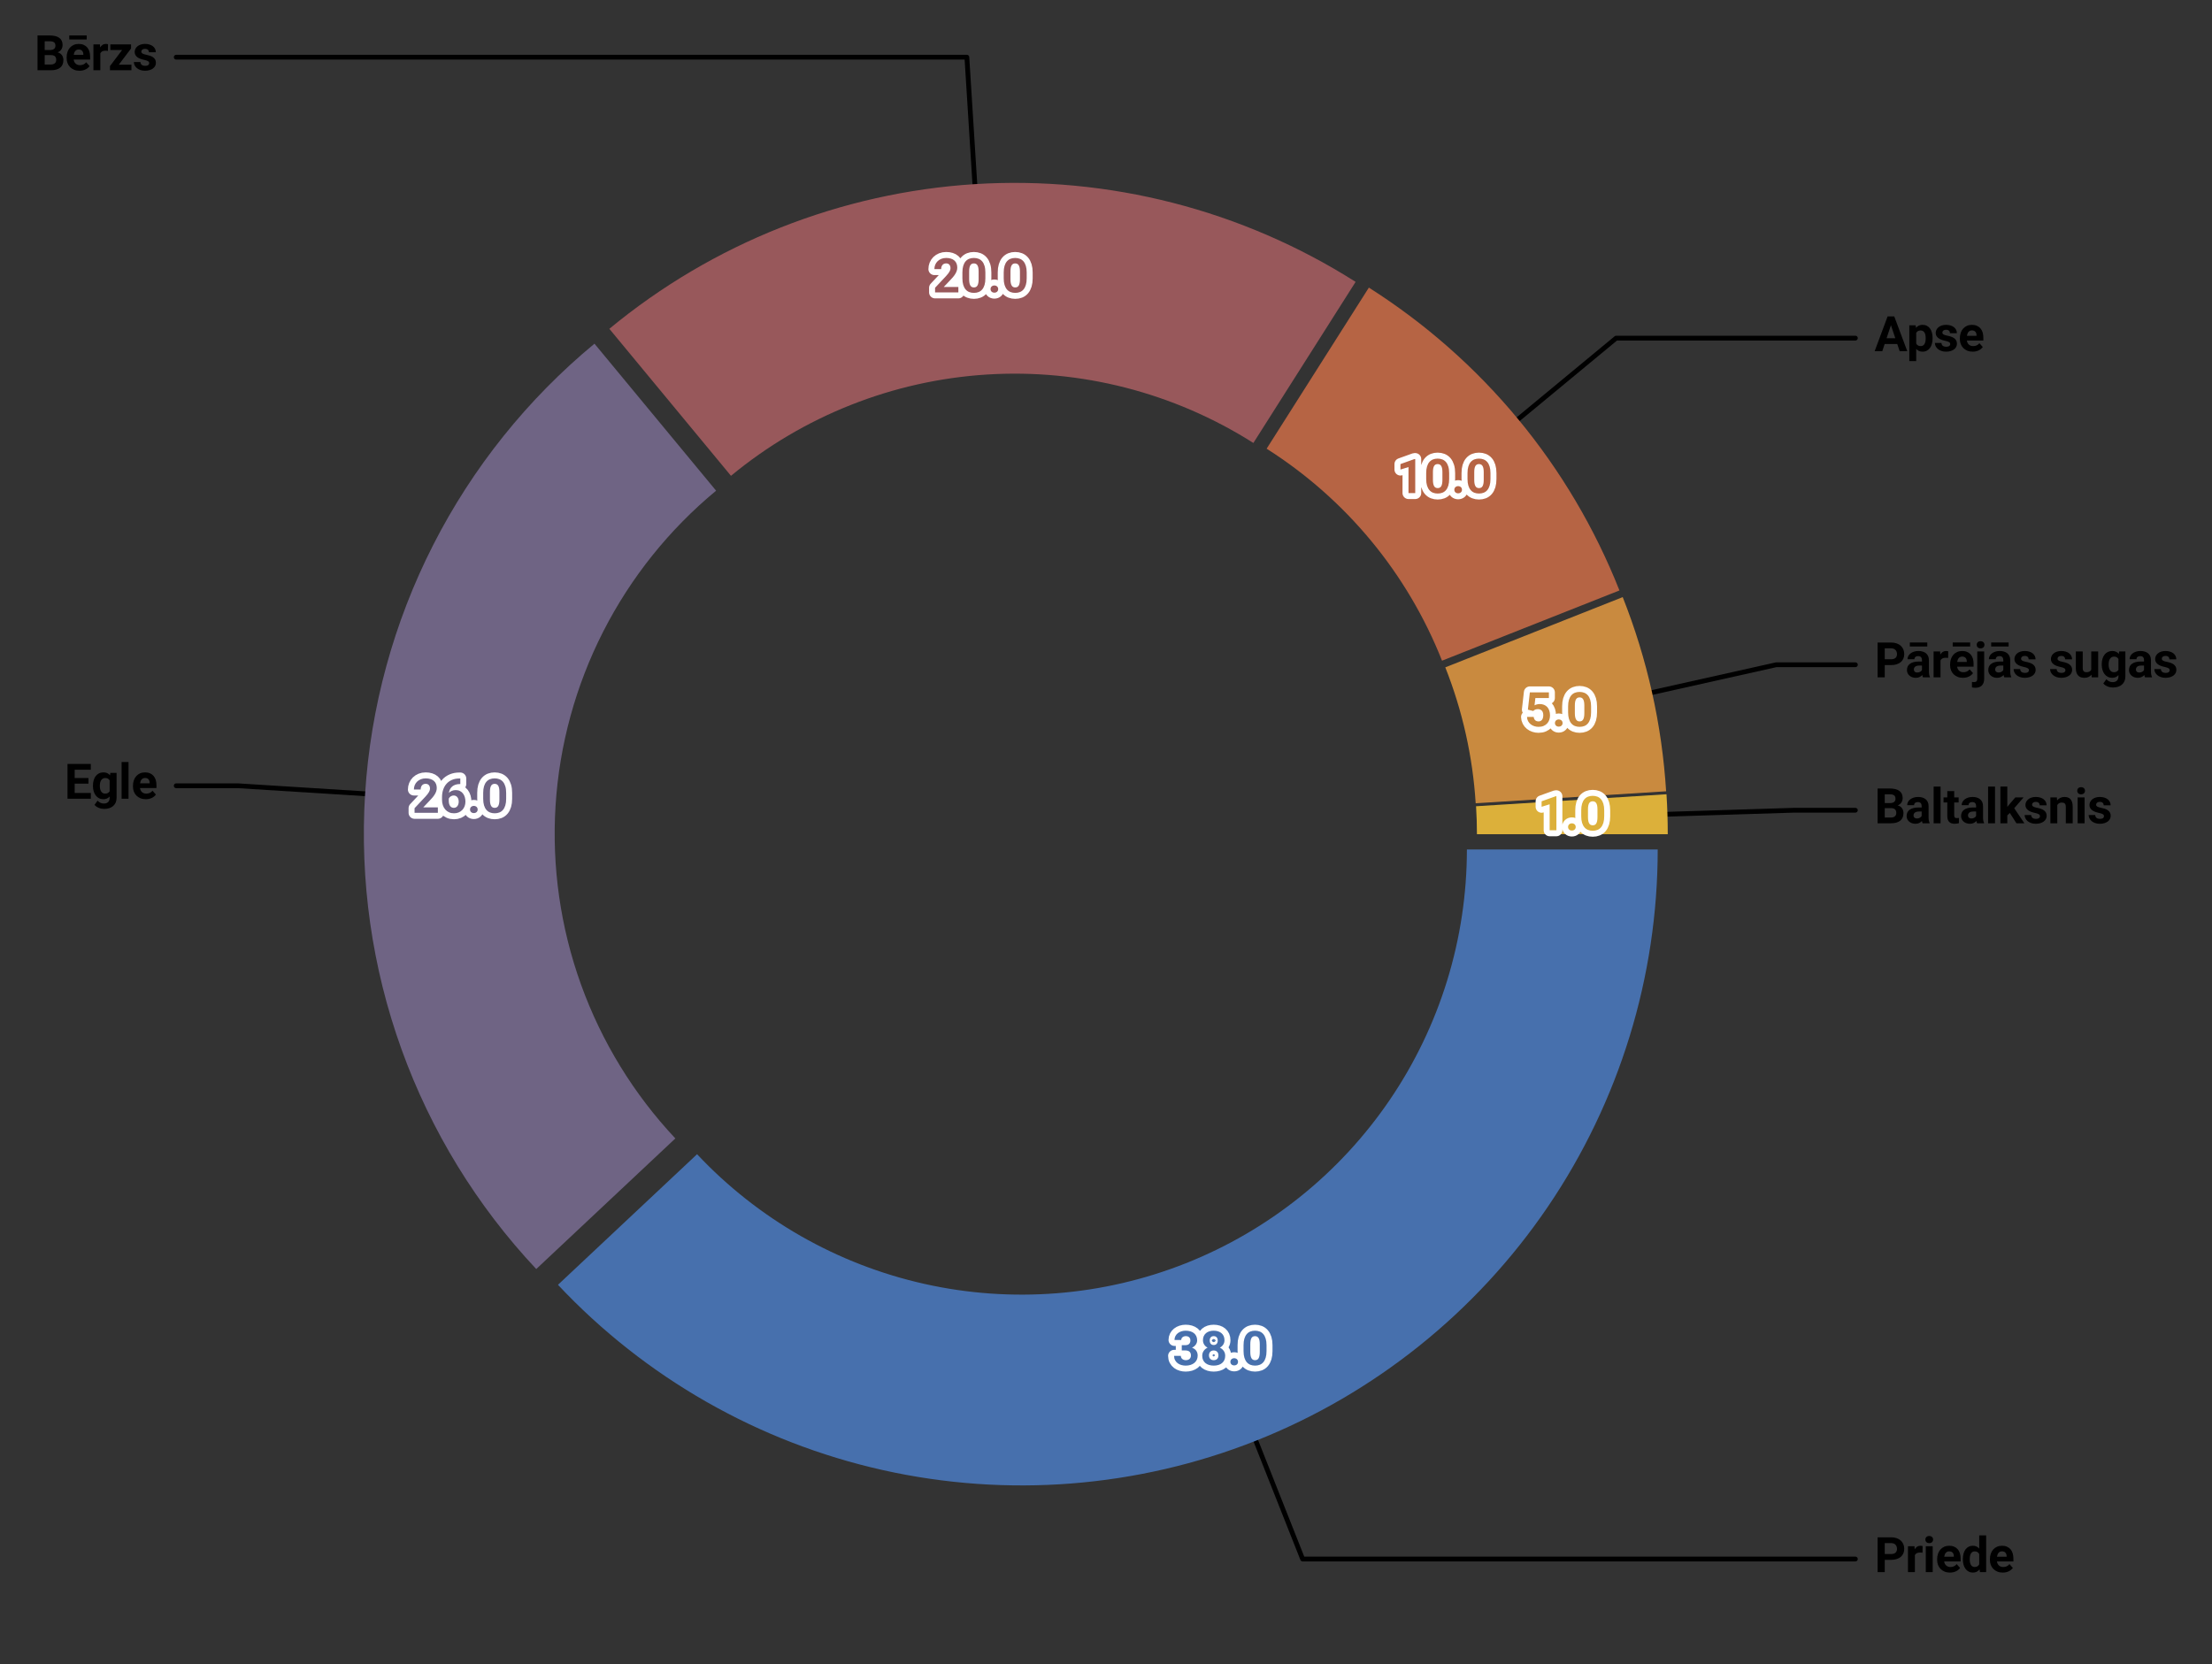 <?xml version="1.0" encoding="utf-8" standalone="no"?>
<!DOCTYPE svg PUBLIC "-//W3C//DTD SVG 1.1//EN"
  "http://www.w3.org/Graphics/SVG/1.1/DTD/svg11.dtd">
<svg xmlns:xlink="http://www.w3.org/1999/xlink" width="462.717pt" height="348.158pt" viewBox="0 0 462.717 348.158" xmlns="http://www.w3.org/2000/svg" version="1.1">
 <rect x="0" y="0" width="462.717" height="348.158" fill="#333333" stroke="none"/>
 <defs>
  <style type="text/css">*{stroke-linejoin: round; stroke-linecap: butt}</style>
 </defs>
 <g id="figure_1">
  <g id="patch_1">
   <path d="M 0 348.158 
L 462.717 348.158 
L 462.717 0 
L 0 0 
L 0 348.158 
z
" style="fill: none"/>
  </g>
  <g id="axes_1">
   <g id="patch_2">
    <path d="M 388.115 169.518 
L 375.401 169.518 
L 330.852 170.918 
" style="fill: none; stroke: #000000; stroke-linecap: round"/>
   </g>
   <g id="text_1">
    <!-- Baltalksnis -->
    <g transform="translate(392.114 172.252) scale(0.1 -0.1)">
     <defs>
      <path id="Roboto-Bold-42" d="M 406 0 
L 406 4550 
L 2000 4550 
Q 2397 4550 2709 4475 
Q 3022 4400 3239 4245 
Q 3456 4091 3570 3856 
Q 3684 3622 3684 3303 
Q 3684 3147 3645 3003 
Q 3606 2859 3526 2734 
Q 3447 2609 3325 2507 
Q 3203 2406 3034 2341 
Q 3234 2291 3376 2189 
Q 3519 2088 3611 1953 
Q 3703 1819 3745 1661 
Q 3788 1503 3788 1338 
Q 3788 675 3361 337 
Q 2934 0 2147 0 
L 406 0 
z
M 1344 1981 
L 1344 753 
L 2147 753 
Q 2328 753 2459 798 
Q 2591 844 2678 923 
Q 2766 1003 2808 1111 
Q 2850 1219 2850 1347 
Q 2850 1494 2812 1611 
Q 2775 1728 2695 1811 
Q 2616 1894 2487 1937 
Q 2359 1981 2181 1981 
L 1344 1981 
z
M 1344 2644 
L 2038 2644 
Q 2397 2650 2572 2795 
Q 2747 2941 2747 3209 
Q 2747 3519 2567 3655 
Q 2388 3791 2000 3791 
L 1344 3791 
L 1344 2644 
z
" transform="scale(0.016)"/>
      <path id="Roboto-Bold-61" d="M 2306 0 
Q 2244 122 2216 303 
Q 2078 150 1870 43 
Q 1663 -63 1363 -63 
Q 1119 -63 908 12 
Q 697 88 542 222 
Q 388 356 300 542 
Q 213 728 213 950 
Q 213 1216 311 1422 
Q 409 1628 606 1772 
Q 803 1916 1095 1991 
Q 1388 2066 1775 2066 
L 2178 2066 
L 2178 2259 
Q 2178 2494 2058 2634 
Q 1938 2775 1678 2775 
Q 1450 2775 1320 2665 
Q 1191 2556 1191 2366 
L 288 2366 
Q 288 2584 389 2781 
Q 491 2978 678 3125 
Q 866 3272 1131 3358 
Q 1397 3444 1725 3444 
Q 2019 3444 2269 3369 
Q 2519 3294 2700 3145 
Q 2881 2997 2982 2773 
Q 3084 2550 3084 2253 
L 3084 822 
Q 3084 678 3093 564 
Q 3103 450 3118 358 
Q 3134 266 3159 192 
Q 3184 119 3219 53 
L 3219 0 
L 2306 0 
z
M 1559 628 
Q 1675 628 1773 656 
Q 1872 684 1950 729 
Q 2028 775 2086 834 
Q 2144 894 2178 956 
L 2178 1538 
L 1806 1538 
Q 1628 1538 1497 1498 
Q 1366 1459 1281 1389 
Q 1197 1319 1156 1223 
Q 1116 1128 1116 1016 
Q 1116 847 1234 737 
Q 1353 628 1559 628 
z
" transform="scale(0.016)"/>
      <path id="Roboto-Bold-6c" d="M 1300 0 
L 394 0 
L 394 4800 
L 1300 4800 
L 1300 0 
z
" transform="scale(0.016)"/>
      <path id="Roboto-Bold-74" d="M 1428 4213 
L 1428 3381 
L 2006 3381 
L 2006 2719 
L 1428 2719 
L 1428 1031 
Q 1428 925 1450 856 
Q 1472 788 1515 748 
Q 1559 709 1623 695 
Q 1688 681 1775 681 
Q 1856 681 1923 687 
Q 1991 694 2041 703 
L 2041 19 
Q 1928 -16 1795 -39 
Q 1663 -63 1494 -63 
Q 1272 -63 1094 -8 
Q 916 47 789 165 
Q 663 284 594 475 
Q 525 666 525 934 
L 525 2719 
L 31 2719 
L 31 3381 
L 525 3381 
L 525 4213 
L 1428 4213 
z
" transform="scale(0.016)"/>
      <path id="Roboto-Bold-6b" d="M 1575 1356 
L 1250 1031 
L 1250 0 
L 347 0 
L 347 4800 
L 1250 4800 
L 1250 2141 
L 1425 2366 
L 2291 3381 
L 3375 3381 
L 2153 1972 
L 3481 0 
L 2444 0 
L 1575 1356 
z
" transform="scale(0.016)"/>
      <path id="Roboto-Bold-73" d="M 2178 934 
Q 2178 1006 2150 1065 
Q 2122 1125 2044 1176 
Q 1966 1228 1831 1275 
Q 1697 1322 1484 1366 
Q 1225 1422 1004 1506 
Q 784 1591 623 1716 
Q 463 1841 372 2006 
Q 281 2172 281 2391 
Q 281 2603 373 2793 
Q 466 2984 639 3129 
Q 813 3275 1064 3359 
Q 1316 3444 1631 3444 
Q 1959 3444 2221 3362 
Q 2484 3281 2667 3136 
Q 2850 2991 2948 2791 
Q 3047 2591 3047 2353 
L 2144 2353 
Q 2144 2547 2019 2673 
Q 1894 2800 1628 2800 
Q 1400 2800 1275 2697 
Q 1150 2594 1150 2434 
Q 1150 2359 1183 2301 
Q 1216 2244 1289 2195 
Q 1363 2147 1483 2106 
Q 1603 2066 1778 2031 
Q 2053 1978 2287 1900 
Q 2522 1822 2692 1698 
Q 2863 1575 2959 1398 
Q 3056 1222 3056 972 
Q 3056 747 2956 558 
Q 2856 369 2670 231 
Q 2484 94 2221 15 
Q 1959 -63 1634 -63 
Q 1278 -63 1006 37 
Q 734 138 548 300 
Q 363 463 269 666 
Q 175 869 175 1075 
L 1031 1075 
Q 1038 944 1089 848 
Q 1141 753 1225 693 
Q 1309 634 1420 606 
Q 1531 578 1653 578 
Q 1913 578 2045 676 
Q 2178 775 2178 934 
z
" transform="scale(0.016)"/>
      <path id="Roboto-Bold-6e" d="M 1178 3381 
L 1206 2991 
Q 1381 3209 1628 3326 
Q 1875 3444 2178 3444 
Q 2419 3444 2616 3376 
Q 2813 3309 2953 3156 
Q 3094 3003 3170 2756 
Q 3247 2509 3247 2150 
L 3247 0 
L 2344 0 
L 2344 2156 
Q 2344 2319 2308 2425 
Q 2272 2531 2203 2593 
Q 2134 2656 2034 2682 
Q 1934 2709 1803 2709 
Q 1603 2709 1461 2621 
Q 1319 2534 1231 2384 
L 1231 0 
L 328 0 
L 328 3381 
L 1178 3381 
z
" transform="scale(0.016)"/>
      <path id="Roboto-Bold-69" d="M 1300 0 
L 394 0 
L 394 3381 
L 1300 3381 
L 1300 0 
z
M 341 4256 
Q 341 4459 477 4590 
Q 613 4722 847 4722 
Q 963 4722 1056 4687 
Q 1150 4653 1215 4590 
Q 1281 4528 1317 4442 
Q 1353 4356 1353 4256 
Q 1353 4153 1317 4067 
Q 1281 3981 1215 3918 
Q 1150 3856 1056 3822 
Q 963 3788 847 3788 
Q 731 3788 637 3822 
Q 544 3856 478 3918 
Q 413 3981 377 4067 
Q 341 4153 341 4256 
z
" transform="scale(0.016)"/>
     </defs>
     <use xlink:href="#Roboto-Bold-42"/>
     <use xlink:href="#Roboto-Bold-61" transform="translate(63.818 0)"/>
     <use xlink:href="#Roboto-Bold-6c" transform="translate(117.432 0)"/>
     <use xlink:href="#Roboto-Bold-74" transform="translate(143.945 0)"/>
     <use xlink:href="#Roboto-Bold-61" transform="translate(177.734 0)"/>
     <use xlink:href="#Roboto-Bold-6c" transform="translate(231.348 0)"/>
     <use xlink:href="#Roboto-Bold-6b" transform="translate(257.861 0)"/>
     <use xlink:href="#Roboto-Bold-73" transform="translate(311.279 0)"/>
     <use xlink:href="#Roboto-Bold-6e" transform="translate(362.695 0)"/>
     <use xlink:href="#Roboto-Bold-69" transform="translate(418.701 0)"/>
     <use xlink:href="#Roboto-Bold-73" transform="translate(445.215 0)"/>
    </g>
   </g>
   <g id="patch_3">
    <path d="M 388.118 139.082 
L 371.556 139.082 
L 328.058 148.805 
" style="fill: none; stroke: #000000; stroke-linecap: round"/>
   </g>
   <g id="text_2">
    <!-- Pārējās sugas -->
    <g transform="translate(392.114 141.713) scale(0.1 -0.1)">
     <defs>
      <path id="Roboto-Bold-50" d="M 1344 1603 
L 1344 0 
L 406 0 
L 406 4550 
L 2181 4550 
Q 2584 4550 2901 4437 
Q 3219 4325 3439 4123 
Q 3659 3922 3775 3645 
Q 3891 3369 3891 3044 
Q 3891 2713 3775 2447 
Q 3659 2181 3439 1993 
Q 3219 1806 2901 1704 
Q 2584 1603 2181 1603 
L 1344 1603 
z
M 1344 2363 
L 2181 2363 
Q 2381 2363 2526 2413 
Q 2672 2463 2764 2552 
Q 2856 2641 2900 2766 
Q 2944 2891 2944 3038 
Q 2944 3184 2900 3320 
Q 2856 3456 2764 3561 
Q 2672 3666 2526 3728 
Q 2381 3791 2181 3791 
L 1344 3791 
L 1344 2363 
z
" transform="scale(0.016)"/>
      <path id="Roboto-Bold-101" d="M 2306 0 
Q 2244 122 2216 303 
Q 2078 150 1870 43 
Q 1663 -63 1363 -63 
Q 1119 -63 908 12 
Q 697 88 542 222 
Q 388 356 300 542 
Q 213 728 213 950 
Q 213 1216 311 1422 
Q 409 1628 606 1772 
Q 803 1916 1095 1991 
Q 1388 2066 1775 2066 
L 2178 2066 
L 2178 2259 
Q 2178 2494 2058 2634 
Q 1938 2775 1678 2775 
Q 1450 2775 1320 2665 
Q 1191 2556 1191 2366 
L 288 2366 
Q 288 2584 389 2781 
Q 491 2978 678 3125 
Q 866 3272 1131 3358 
Q 1397 3444 1725 3444 
Q 2019 3444 2269 3369 
Q 2519 3294 2700 3145 
Q 2881 2997 2982 2773 
Q 3084 2550 3084 2253 
L 3084 822 
Q 3084 678 3093 564 
Q 3103 450 3118 358 
Q 3134 266 3159 192 
Q 3184 119 3219 53 
L 3219 0 
L 2306 0 
z
M 1559 628 
Q 1675 628 1773 656 
Q 1872 684 1950 729 
Q 2028 775 2086 834 
Q 2144 894 2178 956 
L 2178 1538 
L 1806 1538 
Q 1628 1538 1497 1498 
Q 1366 1459 1281 1389 
Q 1197 1319 1156 1223 
Q 1116 1128 1116 1016 
Q 1116 847 1234 737 
Q 1353 628 1559 628 
z
M 2872 4031 
L 591 4031 
L 591 4553 
L 2872 4553 
L 2872 4031 
z
" transform="scale(0.016)"/>
      <path id="Roboto-Bold-72" d="M 2247 2534 
Q 2178 2544 2086 2551 
Q 1994 2559 1922 2559 
Q 1656 2559 1492 2470 
Q 1328 2381 1250 2213 
L 1250 0 
L 347 0 
L 347 3381 
L 1200 3381 
L 1225 2978 
Q 1353 3197 1540 3320 
Q 1728 3444 1978 3444 
Q 2050 3444 2129 3431 
Q 2209 3419 2259 3403 
L 2247 2534 
z
" transform="scale(0.016)"/>
      <path id="Roboto-Bold-113" d="M 1903 -63 
Q 1509 -63 1198 65 
Q 888 194 670 416 
Q 453 638 339 936 
Q 225 1234 225 1575 
L 225 1697 
Q 225 2081 336 2401 
Q 447 2722 651 2953 
Q 856 3184 1148 3314 
Q 1441 3444 1803 3444 
Q 2169 3444 2447 3323 
Q 2725 3203 2914 2986 
Q 3103 2769 3198 2462 
Q 3294 2156 3294 1781 
L 3294 1397 
L 1141 1397 
Q 1163 1231 1230 1097 
Q 1297 963 1401 867 
Q 1506 772 1647 719 
Q 1788 666 1963 666 
Q 2209 666 2418 758 
Q 2628 850 2778 1044 
L 3222 547 
Q 3141 431 3019 322 
Q 2897 213 2731 127 
Q 2566 41 2358 -11 
Q 2150 -63 1903 -63 
z
M 1800 2713 
Q 1653 2713 1542 2661 
Q 1431 2609 1351 2517 
Q 1272 2425 1222 2297 
Q 1172 2169 1150 2013 
L 2406 2013 
L 2406 2084 
Q 2403 2219 2367 2334 
Q 2331 2450 2257 2534 
Q 2184 2619 2070 2666 
Q 1956 2713 1800 2713 
z
M 2848 4031 
L 567 4031 
L 567 4553 
L 2848 4553 
L 2848 4031 
z
" transform="scale(0.016)"/>
      <path id="Roboto-Bold-6a" d="M 1303 3381 
L 1303 -188 
Q 1303 -472 1225 -692 
Q 1147 -913 1000 -1063 
Q 853 -1213 639 -1289 
Q 425 -1366 150 -1366 
Q 38 -1366 -73 -1353 
Q -184 -1341 -297 -1313 
L -297 -597 
Q -225 -609 -154 -617 
Q -84 -625 -13 -625 
Q 184 -625 290 -520 
Q 397 -416 397 -188 
L 397 3381 
L 1303 3381 
z
M 325 4256 
Q 325 4459 461 4590 
Q 597 4722 831 4722 
Q 1066 4722 1202 4590 
Q 1338 4459 1338 4256 
Q 1338 4153 1302 4067 
Q 1266 3981 1200 3918 
Q 1134 3856 1040 3822 
Q 947 3788 831 3788 
Q 716 3788 622 3822 
Q 528 3856 462 3918 
Q 397 3981 361 4067 
Q 325 4153 325 4256 
z
" transform="scale(0.016)"/>
      <path id="Roboto-Bold-20" transform="scale(0.016)"/>
      <path id="Roboto-Bold-75" d="M 2372 344 
Q 2213 150 1984 43 
Q 1756 -63 1447 -63 
Q 1197 -63 990 7 
Q 784 78 636 229 
Q 488 381 406 620 
Q 325 859 325 1194 
L 325 3381 
L 1228 3381 
L 1228 1188 
Q 1228 1047 1264 947 
Q 1300 847 1364 786 
Q 1428 725 1515 697 
Q 1603 669 1709 669 
Q 1953 669 2106 753 
Q 2259 838 2341 988 
L 2341 3381 
L 3247 3381 
L 3247 0 
L 2397 0 
L 2372 344 
z
" transform="scale(0.016)"/>
      <path id="Roboto-Bold-67" d="M 216 1716 
Q 216 2100 311 2419 
Q 406 2738 582 2966 
Q 759 3194 1012 3319 
Q 1266 3444 1584 3444 
Q 1881 3444 2092 3344 
Q 2303 3244 2450 3063 
L 2488 3381 
L 3306 3381 
L 3306 116 
Q 3306 -231 3187 -500 
Q 3069 -769 2855 -955 
Q 2641 -1141 2342 -1236 
Q 2044 -1331 1681 -1331 
Q 1525 -1331 1350 -1300 
Q 1175 -1269 1004 -1203 
Q 834 -1138 681 -1038 
Q 528 -938 422 -800 
L 822 -250 
Q 981 -428 1186 -528 
Q 1391 -628 1641 -628 
Q 2000 -628 2200 -436 
Q 2400 -244 2400 109 
L 2400 291 
Q 2250 122 2047 29 
Q 1844 -63 1578 -63 
Q 1263 -63 1011 67 
Q 759 197 582 425 
Q 406 653 311 967 
Q 216 1281 216 1650 
L 216 1716 
z
M 1119 1650 
Q 1119 1444 1159 1266 
Q 1200 1088 1286 955 
Q 1372 822 1501 745 
Q 1631 669 1809 669 
Q 2025 669 2170 750 
Q 2316 831 2400 978 
L 2400 2400 
Q 2313 2550 2170 2629 
Q 2028 2709 1816 2709 
Q 1638 2709 1508 2632 
Q 1378 2556 1290 2422 
Q 1203 2288 1161 2106 
Q 1119 1925 1119 1716 
L 1119 1650 
z
" transform="scale(0.016)"/>
     </defs>
     <use xlink:href="#Roboto-Bold-50"/>
     <use xlink:href="#Roboto-Bold-101" transform="translate(64.502 0)"/>
     <use xlink:href="#Roboto-Bold-72" transform="translate(118.115 0)"/>
     <use xlink:href="#Roboto-Bold-113" transform="translate(154.59 0)"/>
     <use xlink:href="#Roboto-Bold-6a" transform="translate(208.643 0)"/>
     <use xlink:href="#Roboto-Bold-101" transform="translate(234.619 0)"/>
     <use xlink:href="#Roboto-Bold-73" transform="translate(288.232 0)"/>
     <use xlink:href="#Roboto-Bold-20" transform="translate(339.648 0)"/>
     <use xlink:href="#Roboto-Bold-73" transform="translate(364.551 0)"/>
     <use xlink:href="#Roboto-Bold-75" transform="translate(415.967 0)"/>
     <use xlink:href="#Roboto-Bold-67" transform="translate(471.924 0)"/>
     <use xlink:href="#Roboto-Bold-61" transform="translate(529.004 0)"/>
     <use xlink:href="#Roboto-Bold-73" transform="translate(582.617 0)"/>
    </g>
   </g>
   <g id="patch_4">
    <path d="M 388.118 70.742 
L 338.077 70.742 
L 303.734 99.152 
" style="fill: none; stroke: #000000; stroke-linecap: round"/>
   </g>
   <g id="text_3">
    <!-- Apse -->
    <g transform="translate(392.114 73.476) scale(0.1 -0.1)">
     <defs>
      <path id="Roboto-Bold-41" d="M 2975 938 
L 1331 938 
L 1019 0 
L 22 0 
L 1716 4550 
L 2584 4550 
L 4288 0 
L 3291 0 
L 2975 938 
z
M 1584 1697 
L 2722 1697 
L 2150 3400 
L 1584 1697 
z
" transform="scale(0.016)"/>
      <path id="Roboto-Bold-70" d="M 3391 1659 
Q 3391 1291 3305 975 
Q 3219 659 3053 429 
Q 2888 200 2642 68 
Q 2397 -63 2078 -63 
Q 1809 -63 1604 31 
Q 1400 125 1250 294 
L 1250 -1300 
L 347 -1300 
L 347 3381 
L 1184 3381 
L 1216 3050 
Q 1372 3238 1580 3341 
Q 1788 3444 2072 3444 
Q 2394 3444 2641 3320 
Q 2888 3197 3053 2970 
Q 3219 2744 3305 2426 
Q 3391 2109 3391 1725 
L 3391 1659 
z
M 2488 1725 
Q 2488 1934 2452 2114 
Q 2416 2294 2337 2426 
Q 2259 2559 2136 2634 
Q 2013 2709 1834 2709 
Q 1613 2709 1470 2626 
Q 1328 2544 1250 2384 
L 1250 1000 
Q 1328 844 1470 755 
Q 1613 666 1841 666 
Q 2019 666 2142 744 
Q 2266 822 2342 958 
Q 2419 1094 2453 1275 
Q 2488 1456 2488 1659 
L 2488 1725 
z
" transform="scale(0.016)"/>
      <path id="Roboto-Bold-65" d="M 1903 -63 
Q 1509 -63 1198 65 
Q 888 194 670 416 
Q 453 638 339 936 
Q 225 1234 225 1575 
L 225 1697 
Q 225 2081 336 2401 
Q 447 2722 651 2953 
Q 856 3184 1148 3314 
Q 1441 3444 1803 3444 
Q 2169 3444 2447 3323 
Q 2725 3203 2914 2986 
Q 3103 2769 3198 2462 
Q 3294 2156 3294 1781 
L 3294 1397 
L 1141 1397 
Q 1163 1231 1230 1097 
Q 1297 963 1401 867 
Q 1506 772 1647 719 
Q 1788 666 1963 666 
Q 2209 666 2418 758 
Q 2628 850 2778 1044 
L 3222 547 
Q 3141 431 3019 322 
Q 2897 213 2731 127 
Q 2566 41 2358 -11 
Q 2150 -63 1903 -63 
z
M 1800 2713 
Q 1653 2713 1542 2661 
Q 1431 2609 1351 2517 
Q 1272 2425 1222 2297 
Q 1172 2169 1150 2013 
L 2406 2013 
L 2406 2084 
Q 2403 2219 2367 2334 
Q 2331 2450 2257 2534 
Q 2184 2619 2070 2666 
Q 1956 2713 1800 2713 
z
" transform="scale(0.016)"/>
     </defs>
     <use xlink:href="#Roboto-Bold-41"/>
     <use xlink:href="#Roboto-Bold-70" transform="translate(67.285 0)"/>
     <use xlink:href="#Roboto-Bold-73" transform="translate(123.584 0)"/>
     <use xlink:href="#Roboto-Bold-65" transform="translate(175 0)"/>
    </g>
   </g>
   <g id="patch_5">
    <path d="M 36.865 11.966 
L 202.254 11.966 
L 205.052 56.449 
" style="fill: none; stroke: #000000; stroke-linecap: round"/>
   </g>
   <g id="text_4">
    <!-- Bērzs -->
    <g transform="translate(7.2 14.7) scale(0.1 -0.1)">
     <defs>
      <path id="Roboto-Bold-7a" d="M 1384 728 
L 3038 728 
L 3038 0 
L 231 0 
L 231 550 
L 1822 2650 
L 278 2650 
L 278 3381 
L 2988 3381 
L 2988 2847 
L 1384 728 
z
" transform="scale(0.016)"/>
     </defs>
     <use xlink:href="#Roboto-Bold-42"/>
     <use xlink:href="#Roboto-Bold-113" transform="translate(63.818 0)"/>
     <use xlink:href="#Roboto-Bold-72" transform="translate(117.871 0)"/>
     <use xlink:href="#Roboto-Bold-7a" transform="translate(154.346 0)"/>
     <use xlink:href="#Roboto-Bold-73" transform="translate(205.225 0)"/>
    </g>
   </g>
   <g id="patch_6">
    <path d="M 36.859 164.403 
L 49.816 164.403 
L 94.3 167.202 
" style="fill: none; stroke: #000000; stroke-linecap: round"/>
   </g>
   <g id="text_5">
    <!-- Egle -->
    <g transform="translate(13.473 167.113) scale(0.1 -0.1)">
     <defs>
      <path id="Roboto-Bold-45" d="M 3144 1972 
L 1344 1972 
L 1344 753 
L 3456 753 
L 3456 0 
L 406 0 
L 406 4550 
L 3450 4550 
L 3450 3791 
L 1344 3791 
L 1344 2706 
L 3144 2706 
L 3144 1972 
z
" transform="scale(0.016)"/>
     </defs>
     <use xlink:href="#Roboto-Bold-45"/>
     <use xlink:href="#Roboto-Bold-67" transform="translate(56.25 0)"/>
     <use xlink:href="#Roboto-Bold-6c" transform="translate(113.33 0)"/>
     <use xlink:href="#Roboto-Bold-65" transform="translate(139.844 0)"/>
    </g>
   </g>
   <g id="patch_7">
    <path d="M 388.117 326.185 
L 272.49 326.185 
L 256.082 284.744 
" style="fill: none; stroke: #000000; stroke-linecap: round"/>
   </g>
   <g id="text_6">
    <!-- Priede -->
    <g transform="translate(392.114 328.92) scale(0.1 -0.1)">
     <defs>
      <path id="Roboto-Bold-64" d="M 206 1716 
Q 206 2100 295 2419 
Q 384 2738 553 2966 
Q 722 3194 969 3319 
Q 1216 3444 1531 3444 
Q 1791 3444 1992 3347 
Q 2194 3250 2347 3075 
L 2347 4800 
L 3253 4800 
L 3253 0 
L 2438 0 
L 2394 359 
Q 2234 159 2021 48 
Q 1809 -63 1525 -63 
Q 1213 -63 967 67 
Q 722 197 553 425 
Q 384 653 295 967 
Q 206 1281 206 1650 
L 206 1716 
z
M 1109 1650 
Q 1109 1444 1143 1266 
Q 1178 1088 1254 955 
Q 1331 822 1454 745 
Q 1578 669 1756 669 
Q 1975 669 2120 762 
Q 2266 856 2347 1022 
L 2347 2356 
Q 2266 2525 2120 2617 
Q 1975 2709 1763 2709 
Q 1584 2709 1459 2632 
Q 1334 2556 1257 2422 
Q 1181 2288 1145 2106 
Q 1109 1925 1109 1716 
L 1109 1650 
z
" transform="scale(0.016)"/>
     </defs>
     <use xlink:href="#Roboto-Bold-50"/>
     <use xlink:href="#Roboto-Bold-72" transform="translate(64.502 0)"/>
     <use xlink:href="#Roboto-Bold-69" transform="translate(100.977 0)"/>
     <use xlink:href="#Roboto-Bold-65" transform="translate(127.49 0)"/>
     <use xlink:href="#Roboto-Bold-64" transform="translate(181.543 0)"/>
     <use xlink:href="#Roboto-Bold-65" transform="translate(237.891 0)"/>
    </g>
   </g>
   <g id="patch_8">
    <path d="M 348.869 174.533 
C 348.869 173.14 348.847 171.746 348.803 170.354 
C 348.759 168.961 348.694 167.569 348.606 166.178 
L 308.768 168.685 
C 308.83 169.658 308.875 170.633 308.906 171.608 
C 308.937 172.582 308.952 173.558 308.952 174.533 
z
" style="fill: #dcb03a"/>
   </g>
   <g id="patch_9">
    <path d="M 348.528 165.557 
C 348.09 158.601 347.107 151.689 345.586 144.887 
C 344.065 138.084 342.013 131.412 339.447 124.931 
L 302.333 139.625 
C 304.129 144.162 305.566 148.833 306.63 153.594 
C 307.695 158.356 308.383 163.194 308.69 168.064 
z
" style="fill: #c98a3f"/>
   </g>
   <g id="patch_10">
    <path d="M 338.763 123.536 
C 333.624 110.554 326.472 98.462 317.573 87.704 
C 308.673 76.946 298.135 67.656 286.346 60.174 
L 264.958 93.877 
C 273.21 99.114 280.586 105.617 286.816 113.148 
C 293.046 120.679 298.052 129.143 301.65 138.23 
z
" style="fill: #b66444"/>
   </g>
   <g id="patch_11">
    <path d="M 283.574 58.975 
C 259.853 43.921 231.963 36.76 203.925 38.524 
C 175.886 40.288 149.113 50.888 127.466 68.796 
L 152.91 99.553 
C 168.063 87.017 186.804 79.597 206.431 78.362 
C 226.058 77.128 245.581 82.14 262.186 92.678 
z
" style="fill: #98585b"/>
   </g>
   <g id="patch_12">
    <path d="M 124.355 71.907 
C 110.35 83.493 98.866 97.827 90.614 114.023 
C 82.363 130.218 77.516 147.934 76.375 166.074 
C 75.234 184.215 77.821 202.398 83.978 219.5 
C 90.135 236.602 99.732 252.262 112.175 265.512 
L 141.273 238.187 
C 132.563 228.912 125.845 217.95 121.535 205.978 
C 117.225 194.007 115.414 181.279 116.213 168.58 
C 117.012 155.882 120.404 143.481 126.181 132.144 
C 131.957 120.808 139.995 110.774 149.799 102.664 
z
" style="fill: #6f6484"/>
   </g>
   <g id="patch_13">
    <path d="M 116.719 268.813 
C 134.975 288.254 158.661 301.764 184.687 307.582 
C 210.714 313.4 237.898 311.26 262.694 301.443 
C 287.49 291.625 308.771 274.576 323.761 252.519 
C 338.751 230.462 346.769 204.399 346.769 177.73 
L 306.852 177.73 
C 306.852 196.398 301.239 214.642 290.746 230.082 
C 280.253 245.522 265.357 257.457 247.999 264.329 
C 230.642 271.201 211.613 272.699 193.395 268.627 
C 175.176 264.554 158.596 255.097 145.817 241.489 
z
" style="fill: #4770ad"/>
   </g>
   <g id="matplotlib.axis_1"/>
   <g id="matplotlib.axis_2"/>
   <g id="text_7">
    <path d="M 325.576 173.715 
L 324.165 173.715 
L 324.165 168.276 
L 322.48 168.798 
L 322.48 167.651 
L 325.424 166.596 
L 325.576 166.596 
L 325.576 173.715 
z
M 328.018 173.021 
Q 328.018 172.86 328.074 172.721 
Q 328.13 172.582 328.235 172.482 
Q 328.34 172.382 328.486 172.324 
Q 328.633 172.265 328.813 172.265 
Q 328.994 172.265 329.143 172.324 
Q 329.291 172.382 329.396 172.482 
Q 329.502 172.582 329.558 172.721 
Q 329.615 172.86 329.615 173.021 
Q 329.615 173.182 329.558 173.32 
Q 329.502 173.456 329.396 173.556 
Q 329.291 173.656 329.143 173.712 
Q 328.994 173.768 328.813 173.768 
Q 328.633 173.768 328.486 173.712 
Q 328.34 173.656 328.235 173.556 
Q 328.13 173.456 328.074 173.32 
Q 328.018 173.182 328.018 173.021 
z
M 335.576 170.776 
Q 335.576 171.576 335.403 172.151 
Q 335.229 172.724 334.914 173.096 
Q 334.6 173.467 334.157 173.64 
Q 333.715 173.813 333.179 173.813 
Q 332.642 173.813 332.2 173.64 
Q 331.757 173.467 331.44 173.096 
Q 331.123 172.724 330.946 172.151 
Q 330.771 171.576 330.771 170.776 
L 330.771 169.54 
Q 330.771 168.74 330.945 168.167 
Q 331.118 167.592 331.436 167.223 
Q 331.753 166.854 332.192 166.681 
Q 332.632 166.507 333.168 166.507 
Q 333.706 166.507 334.148 166.681 
Q 334.59 166.854 334.907 167.223 
Q 335.225 167.592 335.4 168.167 
Q 335.576 168.74 335.576 169.54 
L 335.576 170.776 
z
M 334.165 169.34 
Q 334.165 168.867 334.098 168.545 
Q 334.032 168.221 333.903 168.024 
Q 333.775 167.826 333.589 167.738 
Q 333.403 167.651 333.168 167.651 
Q 332.934 167.651 332.751 167.738 
Q 332.568 167.826 332.44 168.024 
Q 332.314 168.221 332.248 168.545 
Q 332.182 168.867 332.182 169.34 
L 332.182 170.96 
Q 332.182 171.44 332.251 171.767 
Q 332.32 172.093 332.446 172.296 
Q 332.573 172.499 332.759 172.587 
Q 332.945 172.674 333.179 172.674 
Q 333.414 172.674 333.598 172.587 
Q 333.784 172.499 333.907 172.296 
Q 334.032 172.093 334.098 171.767 
Q 334.165 171.44 334.165 170.96 
L 334.165 169.34 
z
" style="fill: #dcb03a; stroke: #ffffff; stroke-width: 2.5"/>
    <path d="M 325.576 173.715 
L 324.165 173.715 
L 324.165 168.276 
L 322.48 168.798 
L 322.48 167.651 
L 325.424 166.596 
L 325.576 166.596 
L 325.576 173.715 
z
M 328.018 173.021 
Q 328.018 172.86 328.074 172.721 
Q 328.13 172.582 328.235 172.482 
Q 328.34 172.382 328.486 172.324 
Q 328.633 172.265 328.813 172.265 
Q 328.994 172.265 329.143 172.324 
Q 329.291 172.382 329.396 172.482 
Q 329.502 172.582 329.558 172.721 
Q 329.615 172.86 329.615 173.021 
Q 329.615 173.182 329.558 173.32 
Q 329.502 173.456 329.396 173.556 
Q 329.291 173.656 329.143 173.712 
Q 328.994 173.768 328.813 173.768 
Q 328.633 173.768 328.486 173.712 
Q 328.34 173.656 328.235 173.556 
Q 328.13 173.456 328.074 173.32 
Q 328.018 173.182 328.018 173.021 
z
M 335.576 170.776 
Q 335.576 171.576 335.403 172.151 
Q 335.229 172.724 334.914 173.096 
Q 334.6 173.467 334.157 173.64 
Q 333.715 173.813 333.179 173.813 
Q 332.642 173.813 332.2 173.64 
Q 331.757 173.467 331.44 173.096 
Q 331.123 172.724 330.946 172.151 
Q 330.771 171.576 330.771 170.776 
L 330.771 169.54 
Q 330.771 168.74 330.945 168.167 
Q 331.118 167.592 331.436 167.223 
Q 331.753 166.854 332.192 166.681 
Q 332.632 166.507 333.168 166.507 
Q 333.706 166.507 334.148 166.681 
Q 334.59 166.854 334.907 167.223 
Q 335.225 167.592 335.4 168.167 
Q 335.576 168.74 335.576 169.54 
L 335.576 170.776 
z
M 334.165 169.34 
Q 334.165 168.867 334.098 168.545 
Q 334.032 168.221 333.903 168.024 
Q 333.775 167.826 333.589 167.738 
Q 333.403 167.651 333.168 167.651 
Q 332.934 167.651 332.751 167.738 
Q 332.568 167.826 332.44 168.024 
Q 332.314 168.221 332.248 168.545 
Q 332.182 168.867 332.182 169.34 
L 332.182 170.96 
Q 332.182 171.44 332.251 171.767 
Q 332.32 172.093 332.446 172.296 
Q 332.573 172.499 332.759 172.587 
Q 332.945 172.674 333.179 172.674 
Q 333.414 172.674 333.598 172.587 
Q 333.784 172.499 333.907 172.296 
Q 334.032 172.093 334.098 171.767 
Q 334.165 171.44 334.165 170.96 
L 334.165 169.34 
z
" style="fill: #dcb03a"/>
   </g>
   <g id="text_8">
    <path d="M 319.612 148.478 
L 320.022 144.865 
L 324.006 144.865 
L 324.006 146.042 
L 321.179 146.042 
L 321.003 147.57 
Q 321.076 147.531 321.184 147.486 
Q 321.292 147.439 321.431 147.398 
Q 321.57 147.356 321.732 147.33 
Q 321.897 147.301 322.073 147.301 
Q 322.586 147.301 322.989 147.465 
Q 323.392 147.63 323.67 147.937 
Q 323.948 148.244 324.093 148.689 
Q 324.24 149.133 324.24 149.695 
Q 324.24 150.169 324.093 150.598 
Q 323.948 151.028 323.65 151.355 
Q 323.353 151.681 322.9 151.878 
Q 322.448 152.073 321.839 152.073 
Q 321.379 152.073 320.95 151.934 
Q 320.52 151.794 320.187 151.528 
Q 319.856 151.262 319.651 150.876 
Q 319.447 150.49 319.431 149.997 
L 320.828 149.997 
Q 320.872 150.442 321.137 150.689 
Q 321.404 150.934 321.834 150.934 
Q 322.103 150.934 322.29 150.833 
Q 322.478 150.73 322.597 150.555 
Q 322.717 150.378 322.773 150.137 
Q 322.829 149.895 322.829 149.617 
Q 322.829 149.337 322.761 149.106 
Q 322.693 148.875 322.551 148.711 
Q 322.409 148.547 322.193 148.458 
Q 321.979 148.367 321.687 148.367 
Q 321.492 148.367 321.348 148.401 
Q 321.204 148.434 321.092 148.489 
Q 320.979 148.542 320.893 148.614 
Q 320.807 148.684 320.736 148.758 
L 319.612 148.478 
z
M 325.271 151.281 
Q 325.271 151.12 325.328 150.981 
Q 325.384 150.842 325.489 150.742 
Q 325.593 150.642 325.74 150.584 
Q 325.887 150.525 326.067 150.525 
Q 326.248 150.525 326.396 150.584 
Q 326.545 150.642 326.649 150.742 
Q 326.756 150.842 326.812 150.981 
Q 326.868 151.12 326.868 151.281 
Q 326.868 151.442 326.812 151.58 
Q 326.756 151.715 326.649 151.815 
Q 326.545 151.915 326.396 151.972 
Q 326.248 152.028 326.067 152.028 
Q 325.887 152.028 325.74 151.972 
Q 325.593 151.915 325.489 151.815 
Q 325.384 151.715 325.328 151.58 
Q 325.271 151.442 325.271 151.281 
z
M 332.83 149.036 
Q 332.83 149.836 332.656 150.411 
Q 332.483 150.984 332.167 151.356 
Q 331.853 151.726 331.411 151.9 
Q 330.969 152.073 330.433 152.073 
Q 329.895 152.073 329.453 151.9 
Q 329.011 151.726 328.694 151.356 
Q 328.377 150.984 328.2 150.411 
Q 328.025 149.836 328.025 149.036 
L 328.025 147.8 
Q 328.025 147 328.198 146.426 
Q 328.372 145.851 328.689 145.483 
Q 329.006 145.114 329.445 144.94 
Q 329.886 144.767 330.422 144.767 
Q 330.959 144.767 331.402 144.94 
Q 331.844 145.114 332.161 145.483 
Q 332.478 145.851 332.653 146.426 
Q 332.83 147 332.83 147.8 
L 332.83 149.036 
z
M 331.419 147.6 
Q 331.419 147.126 331.352 146.805 
Q 331.286 146.481 331.156 146.284 
Q 331.028 146.086 330.842 145.998 
Q 330.656 145.911 330.422 145.911 
Q 330.188 145.911 330.005 145.998 
Q 329.822 146.086 329.694 146.284 
Q 329.567 146.481 329.502 146.805 
Q 329.436 147.126 329.436 147.6 
L 329.436 149.22 
Q 329.436 149.7 329.505 150.026 
Q 329.573 150.353 329.7 150.556 
Q 329.827 150.759 330.013 150.847 
Q 330.198 150.934 330.433 150.934 
Q 330.667 150.934 330.852 150.847 
Q 331.038 150.759 331.161 150.556 
Q 331.286 150.353 331.352 150.026 
Q 331.419 149.7 331.419 149.22 
L 331.419 147.6 
z
" style="fill: #c98a3f; stroke: #ffffff; stroke-width: 2.5"/>
    <path d="M 319.612 148.478 
L 320.022 144.865 
L 324.006 144.865 
L 324.006 146.042 
L 321.179 146.042 
L 321.003 147.57 
Q 321.076 147.531 321.184 147.486 
Q 321.292 147.439 321.431 147.398 
Q 321.57 147.356 321.732 147.33 
Q 321.897 147.301 322.073 147.301 
Q 322.586 147.301 322.989 147.465 
Q 323.392 147.63 323.67 147.937 
Q 323.948 148.244 324.093 148.689 
Q 324.24 149.133 324.24 149.695 
Q 324.24 150.169 324.093 150.598 
Q 323.948 151.028 323.65 151.355 
Q 323.353 151.681 322.9 151.878 
Q 322.448 152.073 321.839 152.073 
Q 321.379 152.073 320.95 151.934 
Q 320.52 151.794 320.187 151.528 
Q 319.856 151.262 319.651 150.876 
Q 319.447 150.49 319.431 149.997 
L 320.828 149.997 
Q 320.872 150.442 321.137 150.689 
Q 321.404 150.934 321.834 150.934 
Q 322.103 150.934 322.29 150.833 
Q 322.478 150.73 322.597 150.555 
Q 322.717 150.378 322.773 150.137 
Q 322.829 149.895 322.829 149.617 
Q 322.829 149.337 322.761 149.106 
Q 322.693 148.875 322.551 148.711 
Q 322.409 148.547 322.193 148.458 
Q 321.979 148.367 321.687 148.367 
Q 321.492 148.367 321.348 148.401 
Q 321.204 148.434 321.092 148.489 
Q 320.979 148.542 320.893 148.614 
Q 320.807 148.684 320.736 148.758 
L 319.612 148.478 
z
M 325.271 151.281 
Q 325.271 151.12 325.328 150.981 
Q 325.384 150.842 325.489 150.742 
Q 325.593 150.642 325.74 150.584 
Q 325.887 150.525 326.067 150.525 
Q 326.248 150.525 326.396 150.584 
Q 326.545 150.642 326.649 150.742 
Q 326.756 150.842 326.812 150.981 
Q 326.868 151.12 326.868 151.281 
Q 326.868 151.442 326.812 151.58 
Q 326.756 151.715 326.649 151.815 
Q 326.545 151.915 326.396 151.972 
Q 326.248 152.028 326.067 152.028 
Q 325.887 152.028 325.74 151.972 
Q 325.593 151.915 325.489 151.815 
Q 325.384 151.715 325.328 151.58 
Q 325.271 151.442 325.271 151.281 
z
M 332.83 149.036 
Q 332.83 149.836 332.656 150.411 
Q 332.483 150.984 332.167 151.356 
Q 331.853 151.726 331.411 151.9 
Q 330.969 152.073 330.433 152.073 
Q 329.895 152.073 329.453 151.9 
Q 329.011 151.726 328.694 151.356 
Q 328.377 150.984 328.2 150.411 
Q 328.025 149.836 328.025 149.036 
L 328.025 147.8 
Q 328.025 147 328.198 146.426 
Q 328.372 145.851 328.689 145.483 
Q 329.006 145.114 329.445 144.94 
Q 329.886 144.767 330.422 144.767 
Q 330.959 144.767 331.402 144.94 
Q 331.844 145.114 332.161 145.483 
Q 332.478 145.851 332.653 146.426 
Q 332.83 147 332.83 147.8 
L 332.83 149.036 
z
M 331.419 147.6 
Q 331.419 147.126 331.352 146.805 
Q 331.286 146.481 331.156 146.284 
Q 331.028 146.086 330.842 145.998 
Q 330.656 145.911 330.422 145.911 
Q 330.188 145.911 330.005 145.998 
Q 329.822 146.086 329.694 146.284 
Q 329.567 146.481 329.502 146.805 
Q 329.436 147.126 329.436 147.6 
L 329.436 149.22 
Q 329.436 149.7 329.505 150.026 
Q 329.573 150.353 329.7 150.556 
Q 329.827 150.759 330.013 150.847 
Q 330.198 150.934 330.433 150.934 
Q 330.667 150.934 330.852 150.847 
Q 331.038 150.759 331.161 150.556 
Q 331.286 150.353 331.352 150.026 
Q 331.419 149.7 331.419 149.22 
L 331.419 147.6 
z
" style="fill: #c98a3f"/>
   </g>
   <g id="text_9">
    <path d="M 296.047 103.161 
L 294.636 103.161 
L 294.636 97.721 
L 292.951 98.243 
L 292.951 97.096 
L 295.895 96.042 
L 296.047 96.042 
L 296.047 103.161 
z
M 303.142 100.221 
Q 303.142 101.021 302.968 101.596 
Q 302.795 102.17 302.479 102.542 
Q 302.165 102.912 301.723 103.086 
Q 301.281 103.259 300.745 103.259 
Q 300.207 103.259 299.765 103.086 
Q 299.323 102.912 299.006 102.542 
Q 298.689 102.17 298.512 101.596 
Q 298.337 101.021 298.337 100.221 
L 298.337 98.986 
Q 298.337 98.186 298.511 97.612 
Q 298.684 97.037 299.001 96.668 
Q 299.318 96.3 299.757 96.126 
Q 300.198 95.953 300.734 95.953 
Q 301.271 95.953 301.714 96.126 
Q 302.156 96.3 302.473 96.668 
Q 302.79 97.037 302.965 97.612 
Q 303.142 98.186 303.142 98.986 
L 303.142 100.221 
z
M 301.731 98.786 
Q 301.731 98.312 301.664 97.99 
Q 301.598 97.667 301.468 97.47 
Q 301.34 97.271 301.154 97.184 
Q 300.968 97.096 300.734 97.096 
Q 300.5 97.096 300.317 97.184 
Q 300.134 97.271 300.006 97.47 
Q 299.879 97.667 299.814 97.99 
Q 299.748 98.312 299.748 98.786 
L 299.748 100.406 
Q 299.748 100.886 299.817 101.212 
Q 299.886 101.539 300.012 101.742 
Q 300.139 101.945 300.325 102.032 
Q 300.511 102.12 300.745 102.12 
Q 300.979 102.12 301.164 102.032 
Q 301.35 101.945 301.473 101.742 
Q 301.598 101.539 301.664 101.212 
Q 301.731 100.886 301.731 100.406 
L 301.731 98.786 
z
M 304.226 102.467 
Q 304.226 102.306 304.282 102.167 
Q 304.338 102.028 304.443 101.928 
Q 304.548 101.828 304.695 101.77 
Q 304.842 101.711 305.021 101.711 
Q 305.203 101.711 305.351 101.77 
Q 305.499 101.828 305.604 101.928 
Q 305.71 102.028 305.767 102.167 
Q 305.823 102.306 305.823 102.467 
Q 305.823 102.628 305.767 102.765 
Q 305.71 102.901 305.604 103.001 
Q 305.499 103.101 305.351 103.157 
Q 305.203 103.214 305.021 103.214 
Q 304.842 103.214 304.695 103.157 
Q 304.548 103.101 304.443 103.001 
Q 304.338 102.901 304.282 102.765 
Q 304.226 102.628 304.226 102.467 
z
M 311.784 100.221 
Q 311.784 101.021 311.611 101.596 
Q 311.438 102.17 311.122 102.542 
Q 310.808 102.912 310.366 103.086 
Q 309.923 103.259 309.388 103.259 
Q 308.85 103.259 308.408 103.086 
Q 307.966 102.912 307.648 102.542 
Q 307.331 102.17 307.155 101.596 
Q 306.98 101.021 306.98 100.221 
L 306.98 98.986 
Q 306.98 98.186 307.153 97.612 
Q 307.327 97.037 307.644 96.668 
Q 307.961 96.3 308.4 96.126 
Q 308.841 95.953 309.377 95.953 
Q 309.914 95.953 310.356 96.126 
Q 310.798 96.3 311.116 96.668 
Q 311.433 97.037 311.608 97.612 
Q 311.784 98.186 311.784 98.986 
L 311.784 100.221 
z
M 310.373 98.786 
Q 310.373 98.312 310.306 97.99 
Q 310.241 97.667 310.111 97.47 
Q 309.983 97.271 309.797 97.184 
Q 309.611 97.096 309.377 97.096 
Q 309.142 97.096 308.959 97.184 
Q 308.777 97.271 308.648 97.47 
Q 308.522 97.667 308.456 97.99 
Q 308.391 98.312 308.391 98.786 
L 308.391 100.406 
Q 308.391 100.886 308.459 101.212 
Q 308.528 101.539 308.655 101.742 
Q 308.781 101.945 308.967 102.032 
Q 309.153 102.12 309.388 102.12 
Q 309.622 102.12 309.806 102.032 
Q 309.992 101.945 310.116 101.742 
Q 310.241 101.539 310.306 101.212 
Q 310.373 100.886 310.373 100.406 
L 310.373 98.786 
z
" style="fill: #b66444; stroke: #ffffff; stroke-width: 2.5"/>
    <path d="M 296.047 103.161 
L 294.636 103.161 
L 294.636 97.721 
L 292.951 98.243 
L 292.951 97.096 
L 295.895 96.042 
L 296.047 96.042 
L 296.047 103.161 
z
M 303.142 100.221 
Q 303.142 101.021 302.968 101.596 
Q 302.795 102.17 302.479 102.542 
Q 302.165 102.912 301.723 103.086 
Q 301.281 103.259 300.745 103.259 
Q 300.207 103.259 299.765 103.086 
Q 299.323 102.912 299.006 102.542 
Q 298.689 102.17 298.512 101.596 
Q 298.337 101.021 298.337 100.221 
L 298.337 98.986 
Q 298.337 98.186 298.511 97.612 
Q 298.684 97.037 299.001 96.668 
Q 299.318 96.3 299.757 96.126 
Q 300.198 95.953 300.734 95.953 
Q 301.271 95.953 301.714 96.126 
Q 302.156 96.3 302.473 96.668 
Q 302.79 97.037 302.965 97.612 
Q 303.142 98.186 303.142 98.986 
L 303.142 100.221 
z
M 301.731 98.786 
Q 301.731 98.312 301.664 97.99 
Q 301.598 97.667 301.468 97.47 
Q 301.34 97.271 301.154 97.184 
Q 300.968 97.096 300.734 97.096 
Q 300.5 97.096 300.317 97.184 
Q 300.134 97.271 300.006 97.47 
Q 299.879 97.667 299.814 97.99 
Q 299.748 98.312 299.748 98.786 
L 299.748 100.406 
Q 299.748 100.886 299.817 101.212 
Q 299.886 101.539 300.012 101.742 
Q 300.139 101.945 300.325 102.032 
Q 300.511 102.12 300.745 102.12 
Q 300.979 102.12 301.164 102.032 
Q 301.35 101.945 301.473 101.742 
Q 301.598 101.539 301.664 101.212 
Q 301.731 100.886 301.731 100.406 
L 301.731 98.786 
z
M 304.226 102.467 
Q 304.226 102.306 304.282 102.167 
Q 304.338 102.028 304.443 101.928 
Q 304.548 101.828 304.695 101.77 
Q 304.842 101.711 305.021 101.711 
Q 305.203 101.711 305.351 101.77 
Q 305.499 101.828 305.604 101.928 
Q 305.71 102.028 305.767 102.167 
Q 305.823 102.306 305.823 102.467 
Q 305.823 102.628 305.767 102.765 
Q 305.71 102.901 305.604 103.001 
Q 305.499 103.101 305.351 103.157 
Q 305.203 103.214 305.021 103.214 
Q 304.842 103.214 304.695 103.157 
Q 304.548 103.101 304.443 103.001 
Q 304.338 102.901 304.282 102.765 
Q 304.226 102.628 304.226 102.467 
z
M 311.784 100.221 
Q 311.784 101.021 311.611 101.596 
Q 311.438 102.17 311.122 102.542 
Q 310.808 102.912 310.366 103.086 
Q 309.923 103.259 309.388 103.259 
Q 308.85 103.259 308.408 103.086 
Q 307.966 102.912 307.648 102.542 
Q 307.331 102.17 307.155 101.596 
Q 306.98 101.021 306.98 100.221 
L 306.98 98.986 
Q 306.98 98.186 307.153 97.612 
Q 307.327 97.037 307.644 96.668 
Q 307.961 96.3 308.4 96.126 
Q 308.841 95.953 309.377 95.953 
Q 309.914 95.953 310.356 96.126 
Q 310.798 96.3 311.116 96.668 
Q 311.433 97.037 311.608 97.612 
Q 311.784 98.186 311.784 98.986 
L 311.784 100.221 
z
M 310.373 98.786 
Q 310.373 98.312 310.306 97.99 
Q 310.241 97.667 310.111 97.47 
Q 309.983 97.271 309.797 97.184 
Q 309.611 97.096 309.377 97.096 
Q 309.142 97.096 308.959 97.184 
Q 308.777 97.271 308.648 97.47 
Q 308.522 97.667 308.456 97.99 
Q 308.391 98.312 308.391 98.786 
L 308.391 100.406 
Q 308.391 100.886 308.459 101.212 
Q 308.528 101.539 308.655 101.742 
Q 308.781 101.945 308.967 102.032 
Q 309.153 102.12 309.388 102.12 
Q 309.622 102.12 309.806 102.032 
Q 309.992 101.945 310.116 101.742 
Q 310.241 101.539 310.306 101.212 
Q 310.373 100.886 310.373 100.406 
L 310.373 98.786 
z
" style="fill: #b66444"/>
   </g>
   <g id="text_10">
    <path d="M 200.475 61.178 
L 195.602 61.178 
L 195.602 60.211 
L 197.902 57.759 
Q 198.161 57.476 198.339 57.242 
Q 198.518 57.007 198.627 56.812 
Q 198.738 56.617 198.783 56.45 
Q 198.83 56.281 198.83 56.125 
Q 198.83 55.65 198.591 55.379 
Q 198.352 55.109 197.907 55.109 
Q 197.658 55.109 197.464 55.2 
Q 197.272 55.289 197.143 55.448 
Q 197.014 55.606 196.946 55.826 
Q 196.877 56.046 196.877 56.304 
L 195.461 56.304 
Q 195.461 55.826 195.632 55.401 
Q 195.804 54.976 196.125 54.659 
Q 196.447 54.342 196.904 54.156 
Q 197.36 53.97 197.932 53.97 
Q 198.493 53.97 198.925 54.111 
Q 199.358 54.25 199.65 54.509 
Q 199.944 54.767 200.094 55.143 
Q 200.246 55.518 200.246 55.987 
Q 200.246 56.343 200.133 56.676 
Q 200.022 57.007 199.816 57.34 
Q 199.611 57.671 199.321 58.012 
Q 199.03 58.351 198.674 58.717 
L 197.419 60.04 
L 200.475 60.04 
L 200.475 61.178 
z
M 206.125 58.239 
Q 206.125 59.039 205.952 59.614 
Q 205.778 60.187 205.463 60.559 
Q 205.149 60.929 204.706 61.103 
Q 204.264 61.276 203.728 61.276 
Q 203.191 61.276 202.749 61.103 
Q 202.306 60.929 201.989 60.559 
Q 201.672 60.187 201.496 59.614 
Q 201.321 59.039 201.321 58.239 
L 201.321 57.003 
Q 201.321 56.203 201.494 55.629 
Q 201.667 55.054 201.985 54.686 
Q 202.302 54.317 202.741 54.143 
Q 203.181 53.97 203.717 53.97 
Q 204.255 53.97 204.697 54.143 
Q 205.139 54.317 205.456 54.686 
Q 205.774 55.054 205.949 55.629 
Q 206.125 56.203 206.125 57.003 
L 206.125 58.239 
z
M 204.714 56.803 
Q 204.714 56.329 204.647 56.007 
Q 204.581 55.684 204.452 55.487 
Q 204.324 55.289 204.138 55.201 
Q 203.952 55.114 203.717 55.114 
Q 203.483 55.114 203.3 55.201 
Q 203.117 55.289 202.989 55.487 
Q 202.863 55.684 202.797 56.007 
Q 202.731 56.329 202.731 56.803 
L 202.731 58.423 
Q 202.731 58.903 202.8 59.229 
Q 202.869 59.556 202.996 59.759 
Q 203.122 59.962 203.308 60.05 
Q 203.494 60.137 203.728 60.137 
Q 203.963 60.137 204.147 60.05 
Q 204.333 59.962 204.456 59.759 
Q 204.581 59.556 204.647 59.229 
Q 204.714 58.903 204.714 58.423 
L 204.714 56.803 
z
M 207.209 60.484 
Q 207.209 60.323 207.266 60.184 
Q 207.322 60.045 207.427 59.945 
Q 207.531 59.845 207.678 59.787 
Q 207.825 59.728 208.005 59.728 
Q 208.186 59.728 208.334 59.787 
Q 208.483 59.845 208.588 59.945 
Q 208.694 60.045 208.75 60.184 
Q 208.806 60.323 208.806 60.484 
Q 208.806 60.645 208.75 60.782 
Q 208.694 60.918 208.588 61.018 
Q 208.483 61.118 208.334 61.175 
Q 208.186 61.231 208.005 61.231 
Q 207.825 61.231 207.678 61.175 
Q 207.531 61.118 207.427 61.018 
Q 207.322 60.918 207.266 60.782 
Q 207.209 60.645 207.209 60.484 
z
M 214.768 58.239 
Q 214.768 59.039 214.594 59.614 
Q 214.421 60.187 214.105 60.559 
Q 213.791 60.929 213.349 61.103 
Q 212.907 61.276 212.371 61.276 
Q 211.833 61.276 211.391 61.103 
Q 210.949 60.929 210.632 60.559 
Q 210.315 60.187 210.138 59.614 
Q 209.963 59.039 209.963 58.239 
L 209.963 57.003 
Q 209.963 56.203 210.137 55.629 
Q 210.31 55.054 210.627 54.686 
Q 210.944 54.317 211.383 54.143 
Q 211.824 53.97 212.36 53.97 
Q 212.897 53.97 213.34 54.143 
Q 213.782 54.317 214.099 54.686 
Q 214.416 55.054 214.591 55.629 
Q 214.768 56.203 214.768 57.003 
L 214.768 58.239 
z
M 213.357 56.803 
Q 213.357 56.329 213.29 56.007 
Q 213.224 55.684 213.094 55.487 
Q 212.966 55.289 212.78 55.201 
Q 212.594 55.114 212.36 55.114 
Q 212.126 55.114 211.943 55.201 
Q 211.76 55.289 211.632 55.487 
Q 211.505 55.684 211.44 56.007 
Q 211.374 56.329 211.374 56.803 
L 211.374 58.423 
Q 211.374 58.903 211.443 59.229 
Q 211.512 59.556 211.638 59.759 
Q 211.765 59.962 211.951 60.05 
Q 212.137 60.137 212.371 60.137 
Q 212.605 60.137 212.79 60.05 
Q 212.976 59.962 213.099 59.759 
Q 213.224 59.556 213.29 59.229 
Q 213.357 58.903 213.357 58.423 
L 213.357 56.803 
z
" style="fill: #98585b; stroke: #ffffff; stroke-width: 2.5"/>
    <path d="M 200.475 61.178 
L 195.602 61.178 
L 195.602 60.211 
L 197.902 57.759 
Q 198.161 57.476 198.339 57.242 
Q 198.518 57.007 198.627 56.812 
Q 198.738 56.617 198.783 56.45 
Q 198.83 56.281 198.83 56.125 
Q 198.83 55.65 198.591 55.379 
Q 198.352 55.109 197.907 55.109 
Q 197.658 55.109 197.464 55.2 
Q 197.272 55.289 197.143 55.448 
Q 197.014 55.606 196.946 55.826 
Q 196.877 56.046 196.877 56.304 
L 195.461 56.304 
Q 195.461 55.826 195.632 55.401 
Q 195.804 54.976 196.125 54.659 
Q 196.447 54.342 196.904 54.156 
Q 197.36 53.97 197.932 53.97 
Q 198.493 53.97 198.925 54.111 
Q 199.358 54.25 199.65 54.509 
Q 199.944 54.767 200.094 55.143 
Q 200.246 55.518 200.246 55.987 
Q 200.246 56.343 200.133 56.676 
Q 200.022 57.007 199.816 57.34 
Q 199.611 57.671 199.321 58.012 
Q 199.03 58.351 198.674 58.717 
L 197.419 60.04 
L 200.475 60.04 
L 200.475 61.178 
z
M 206.125 58.239 
Q 206.125 59.039 205.952 59.614 
Q 205.778 60.187 205.463 60.559 
Q 205.149 60.929 204.706 61.103 
Q 204.264 61.276 203.728 61.276 
Q 203.191 61.276 202.749 61.103 
Q 202.306 60.929 201.989 60.559 
Q 201.672 60.187 201.496 59.614 
Q 201.321 59.039 201.321 58.239 
L 201.321 57.003 
Q 201.321 56.203 201.494 55.629 
Q 201.667 55.054 201.985 54.686 
Q 202.302 54.317 202.741 54.143 
Q 203.181 53.97 203.717 53.97 
Q 204.255 53.97 204.697 54.143 
Q 205.139 54.317 205.456 54.686 
Q 205.774 55.054 205.949 55.629 
Q 206.125 56.203 206.125 57.003 
L 206.125 58.239 
z
M 204.714 56.803 
Q 204.714 56.329 204.647 56.007 
Q 204.581 55.684 204.452 55.487 
Q 204.324 55.289 204.138 55.201 
Q 203.952 55.114 203.717 55.114 
Q 203.483 55.114 203.3 55.201 
Q 203.117 55.289 202.989 55.487 
Q 202.863 55.684 202.797 56.007 
Q 202.731 56.329 202.731 56.803 
L 202.731 58.423 
Q 202.731 58.903 202.8 59.229 
Q 202.869 59.556 202.996 59.759 
Q 203.122 59.962 203.308 60.05 
Q 203.494 60.137 203.728 60.137 
Q 203.963 60.137 204.147 60.05 
Q 204.333 59.962 204.456 59.759 
Q 204.581 59.556 204.647 59.229 
Q 204.714 58.903 204.714 58.423 
L 204.714 56.803 
z
M 207.209 60.484 
Q 207.209 60.323 207.266 60.184 
Q 207.322 60.045 207.427 59.945 
Q 207.531 59.845 207.678 59.787 
Q 207.825 59.728 208.005 59.728 
Q 208.186 59.728 208.334 59.787 
Q 208.483 59.845 208.588 59.945 
Q 208.694 60.045 208.75 60.184 
Q 208.806 60.323 208.806 60.484 
Q 208.806 60.645 208.75 60.782 
Q 208.694 60.918 208.588 61.018 
Q 208.483 61.118 208.334 61.175 
Q 208.186 61.231 208.005 61.231 
Q 207.825 61.231 207.678 61.175 
Q 207.531 61.118 207.427 61.018 
Q 207.322 60.918 207.266 60.782 
Q 207.209 60.645 207.209 60.484 
z
M 214.768 58.239 
Q 214.768 59.039 214.594 59.614 
Q 214.421 60.187 214.105 60.559 
Q 213.791 60.929 213.349 61.103 
Q 212.907 61.276 212.371 61.276 
Q 211.833 61.276 211.391 61.103 
Q 210.949 60.929 210.632 60.559 
Q 210.315 60.187 210.138 59.614 
Q 209.963 59.039 209.963 58.239 
L 209.963 57.003 
Q 209.963 56.203 210.137 55.629 
Q 210.31 55.054 210.627 54.686 
Q 210.944 54.317 211.383 54.143 
Q 211.824 53.97 212.36 53.97 
Q 212.897 53.97 213.34 54.143 
Q 213.782 54.317 214.099 54.686 
Q 214.416 55.054 214.591 55.629 
Q 214.768 56.203 214.768 57.003 
L 214.768 58.239 
z
M 213.357 56.803 
Q 213.357 56.329 213.29 56.007 
Q 213.224 55.684 213.094 55.487 
Q 212.966 55.289 212.78 55.201 
Q 212.594 55.114 212.36 55.114 
Q 212.126 55.114 211.943 55.201 
Q 211.76 55.289 211.632 55.487 
Q 211.505 55.684 211.44 56.007 
Q 211.374 56.329 211.374 56.803 
L 211.374 58.423 
Q 211.374 58.903 211.443 59.229 
Q 211.512 59.556 211.638 59.759 
Q 211.765 59.962 211.951 60.05 
Q 212.137 60.137 212.371 60.137 
Q 212.605 60.137 212.79 60.05 
Q 212.976 59.962 213.099 59.759 
Q 213.224 59.556 213.29 59.229 
Q 213.357 58.903 213.357 58.423 
L 213.357 56.803 
z
" style="fill: #98585b"/>
   </g>
   <g id="text_11">
    <path d="M 91.594 170.062 
L 86.72 170.062 
L 86.72 169.094 
L 89.02 166.643 
Q 89.28 166.36 89.458 166.126 
Q 89.636 165.891 89.745 165.696 
Q 89.856 165.501 89.902 165.333 
Q 89.949 165.165 89.949 165.008 
Q 89.949 164.533 89.709 164.263 
Q 89.47 163.993 89.025 163.993 
Q 88.777 163.993 88.583 164.083 
Q 88.391 164.173 88.261 164.332 
Q 88.133 164.49 88.064 164.71 
Q 87.995 164.93 87.995 165.188 
L 86.58 165.188 
Q 86.58 164.71 86.75 164.285 
Q 86.922 163.86 87.244 163.543 
Q 87.566 163.226 88.022 163.04 
Q 88.478 162.854 89.05 162.854 
Q 89.611 162.854 90.044 162.994 
Q 90.477 163.133 90.769 163.393 
Q 91.063 163.651 91.213 164.027 
Q 91.364 164.402 91.364 164.871 
Q 91.364 165.227 91.252 165.56 
Q 91.141 165.891 90.934 166.224 
Q 90.73 166.555 90.439 166.896 
Q 90.149 167.235 89.792 167.601 
L 88.538 168.924 
L 91.594 168.924 
L 91.594 170.062 
z
M 96.286 162.879 
L 96.286 164.041 
L 96.203 164.041 
Q 95.7 164.041 95.3 164.171 
Q 94.9 164.299 94.609 164.54 
Q 94.319 164.779 94.141 165.121 
Q 93.962 165.462 93.903 165.887 
Q 94.162 165.623 94.52 165.465 
Q 94.88 165.305 95.339 165.305 
Q 95.842 165.305 96.22 165.499 
Q 96.598 165.691 96.851 166.021 
Q 97.106 166.351 97.233 166.788 
Q 97.361 167.224 97.361 167.718 
Q 97.361 168.235 97.192 168.682 
Q 97.023 169.129 96.711 169.457 
Q 96.398 169.783 95.956 169.973 
Q 95.516 170.16 94.969 170.16 
Q 94.397 170.16 93.933 169.952 
Q 93.469 169.744 93.144 169.371 
Q 92.82 168.998 92.642 168.477 
Q 92.464 167.957 92.464 167.332 
L 92.464 166.785 
Q 92.464 165.926 92.708 165.208 
Q 92.951 164.49 93.416 163.973 
Q 93.88 163.455 94.553 163.168 
Q 95.226 162.879 96.086 162.879 
L 96.286 162.879 
z
M 94.909 166.438 
Q 94.719 166.438 94.558 166.49 
Q 94.397 166.541 94.264 166.632 
Q 94.133 166.721 94.033 166.841 
Q 93.933 166.962 93.875 167.093 
L 93.875 167.518 
Q 93.875 167.893 93.953 168.177 
Q 94.031 168.46 94.17 168.649 
Q 94.309 168.837 94.506 168.929 
Q 94.705 169.021 94.939 169.021 
Q 95.169 169.021 95.356 168.924 
Q 95.544 168.826 95.675 168.655 
Q 95.808 168.485 95.881 168.248 
Q 95.955 168.01 95.955 167.732 
Q 95.955 167.449 95.883 167.213 
Q 95.812 166.976 95.675 166.802 
Q 95.539 166.629 95.345 166.533 
Q 95.153 166.438 94.909 166.438 
z
M 98.323 169.368 
Q 98.323 169.207 98.379 169.068 
Q 98.435 168.929 98.54 168.829 
Q 98.645 168.729 98.792 168.671 
Q 98.939 168.612 99.118 168.612 
Q 99.3 168.612 99.448 168.671 
Q 99.596 168.729 99.701 168.829 
Q 99.807 168.929 99.864 169.068 
Q 99.92 169.207 99.92 169.368 
Q 99.92 169.529 99.864 169.666 
Q 99.807 169.802 99.701 169.902 
Q 99.596 170.002 99.448 170.058 
Q 99.3 170.115 99.118 170.115 
Q 98.939 170.115 98.792 170.058 
Q 98.645 170.002 98.54 169.902 
Q 98.435 169.802 98.379 169.666 
Q 98.323 169.529 98.323 169.368 
z
M 105.881 167.123 
Q 105.881 167.923 105.708 168.498 
Q 105.534 169.071 105.219 169.443 
Q 104.905 169.813 104.463 169.987 
Q 104.02 170.16 103.484 170.16 
Q 102.947 170.16 102.505 169.987 
Q 102.063 169.813 101.745 169.443 
Q 101.428 169.071 101.252 168.498 
Q 101.077 167.923 101.077 167.123 
L 101.077 165.887 
Q 101.077 165.087 101.25 164.513 
Q 101.424 163.938 101.741 163.569 
Q 102.058 163.201 102.497 163.027 
Q 102.938 162.854 103.474 162.854 
Q 104.011 162.854 104.453 163.027 
Q 104.895 163.201 105.213 163.569 
Q 105.53 163.938 105.705 164.513 
Q 105.881 165.087 105.881 165.887 
L 105.881 167.123 
z
M 104.47 165.687 
Q 104.47 165.213 104.403 164.891 
Q 104.338 164.568 104.208 164.371 
Q 104.08 164.173 103.894 164.085 
Q 103.708 163.998 103.474 163.998 
Q 103.239 163.998 103.056 164.085 
Q 102.874 164.173 102.745 164.371 
Q 102.619 164.568 102.553 164.891 
Q 102.488 165.213 102.488 165.687 
L 102.488 167.307 
Q 102.488 167.787 102.556 168.113 
Q 102.625 168.44 102.752 168.643 
Q 102.878 168.846 103.064 168.933 
Q 103.25 169.021 103.484 169.021 
Q 103.719 169.021 103.903 168.933 
Q 104.089 168.846 104.213 168.643 
Q 104.338 168.44 104.403 168.113 
Q 104.47 167.787 104.47 167.307 
L 104.47 165.687 
z
" style="fill: #6f6484; stroke: #ffffff; stroke-width: 2.5"/>
    <path d="M 91.594 170.062 
L 86.72 170.062 
L 86.72 169.094 
L 89.02 166.643 
Q 89.28 166.36 89.458 166.126 
Q 89.636 165.891 89.745 165.696 
Q 89.856 165.501 89.902 165.333 
Q 89.949 165.165 89.949 165.008 
Q 89.949 164.533 89.709 164.263 
Q 89.47 163.993 89.025 163.993 
Q 88.777 163.993 88.583 164.083 
Q 88.391 164.173 88.261 164.332 
Q 88.133 164.49 88.064 164.71 
Q 87.995 164.93 87.995 165.188 
L 86.58 165.188 
Q 86.58 164.71 86.75 164.285 
Q 86.922 163.86 87.244 163.543 
Q 87.566 163.226 88.022 163.04 
Q 88.478 162.854 89.05 162.854 
Q 89.611 162.854 90.044 162.994 
Q 90.477 163.133 90.769 163.393 
Q 91.063 163.651 91.213 164.027 
Q 91.364 164.402 91.364 164.871 
Q 91.364 165.227 91.252 165.56 
Q 91.141 165.891 90.934 166.224 
Q 90.73 166.555 90.439 166.896 
Q 90.149 167.235 89.792 167.601 
L 88.538 168.924 
L 91.594 168.924 
L 91.594 170.062 
z
M 96.286 162.879 
L 96.286 164.041 
L 96.203 164.041 
Q 95.7 164.041 95.3 164.171 
Q 94.9 164.299 94.609 164.54 
Q 94.319 164.779 94.141 165.121 
Q 93.962 165.462 93.903 165.887 
Q 94.162 165.623 94.52 165.465 
Q 94.88 165.305 95.339 165.305 
Q 95.842 165.305 96.22 165.499 
Q 96.598 165.691 96.851 166.021 
Q 97.106 166.351 97.233 166.788 
Q 97.361 167.224 97.361 167.718 
Q 97.361 168.235 97.192 168.682 
Q 97.023 169.129 96.711 169.457 
Q 96.398 169.783 95.956 169.973 
Q 95.516 170.16 94.969 170.16 
Q 94.397 170.16 93.933 169.952 
Q 93.469 169.744 93.144 169.371 
Q 92.82 168.998 92.642 168.477 
Q 92.464 167.957 92.464 167.332 
L 92.464 166.785 
Q 92.464 165.926 92.708 165.208 
Q 92.951 164.49 93.416 163.973 
Q 93.88 163.455 94.553 163.168 
Q 95.226 162.879 96.086 162.879 
L 96.286 162.879 
z
M 94.909 166.438 
Q 94.719 166.438 94.558 166.49 
Q 94.397 166.541 94.264 166.632 
Q 94.133 166.721 94.033 166.841 
Q 93.933 166.962 93.875 167.093 
L 93.875 167.518 
Q 93.875 167.893 93.953 168.177 
Q 94.031 168.46 94.17 168.649 
Q 94.309 168.837 94.506 168.929 
Q 94.705 169.021 94.939 169.021 
Q 95.169 169.021 95.356 168.924 
Q 95.544 168.826 95.675 168.655 
Q 95.808 168.485 95.881 168.248 
Q 95.955 168.01 95.955 167.732 
Q 95.955 167.449 95.883 167.213 
Q 95.812 166.976 95.675 166.802 
Q 95.539 166.629 95.345 166.533 
Q 95.153 166.438 94.909 166.438 
z
M 98.323 169.368 
Q 98.323 169.207 98.379 169.068 
Q 98.435 168.929 98.54 168.829 
Q 98.645 168.729 98.792 168.671 
Q 98.939 168.612 99.118 168.612 
Q 99.3 168.612 99.448 168.671 
Q 99.596 168.729 99.701 168.829 
Q 99.807 168.929 99.864 169.068 
Q 99.92 169.207 99.92 169.368 
Q 99.92 169.529 99.864 169.666 
Q 99.807 169.802 99.701 169.902 
Q 99.596 170.002 99.448 170.058 
Q 99.3 170.115 99.118 170.115 
Q 98.939 170.115 98.792 170.058 
Q 98.645 170.002 98.54 169.902 
Q 98.435 169.802 98.379 169.666 
Q 98.323 169.529 98.323 169.368 
z
M 105.881 167.123 
Q 105.881 167.923 105.708 168.498 
Q 105.534 169.071 105.219 169.443 
Q 104.905 169.813 104.463 169.987 
Q 104.02 170.16 103.484 170.16 
Q 102.947 170.16 102.505 169.987 
Q 102.063 169.813 101.745 169.443 
Q 101.428 169.071 101.252 168.498 
Q 101.077 167.923 101.077 167.123 
L 101.077 165.887 
Q 101.077 165.087 101.25 164.513 
Q 101.424 163.938 101.741 163.569 
Q 102.058 163.201 102.497 163.027 
Q 102.938 162.854 103.474 162.854 
Q 104.011 162.854 104.453 163.027 
Q 104.895 163.201 105.213 163.569 
Q 105.53 163.938 105.705 164.513 
Q 105.881 165.087 105.881 165.887 
L 105.881 167.123 
z
M 104.47 165.687 
Q 104.47 165.213 104.403 164.891 
Q 104.338 164.568 104.208 164.371 
Q 104.08 164.173 103.894 164.085 
Q 103.708 163.998 103.474 163.998 
Q 103.239 163.998 103.056 164.085 
Q 102.874 164.173 102.745 164.371 
Q 102.619 164.568 102.553 164.891 
Q 102.488 165.213 102.488 165.687 
L 102.488 167.307 
Q 102.488 167.787 102.556 168.113 
Q 102.625 168.44 102.752 168.643 
Q 102.878 168.846 103.064 168.933 
Q 103.25 169.021 103.484 169.021 
Q 103.719 169.021 103.903 168.933 
Q 104.089 168.846 104.213 168.643 
Q 104.338 168.44 104.403 168.113 
Q 104.47 167.787 104.47 167.307 
L 104.47 165.687 
z
" style="fill: #6f6484"/>
   </g>
   <g id="text_12">
    <path d="M 247.207 281.441 
L 247.958 281.441 
Q 248.496 281.441 248.754 281.172 
Q 249.013 280.903 249.013 280.459 
Q 249.013 280.264 248.954 280.095 
Q 248.896 279.927 248.776 279.808 
Q 248.657 279.687 248.476 279.62 
Q 248.296 279.552 248.052 279.552 
Q 247.857 279.552 247.683 279.608 
Q 247.51 279.662 247.38 279.766 
Q 247.251 279.869 247.174 280.017 
Q 247.099 280.166 247.099 280.352 
L 245.688 280.352 
Q 245.688 279.912 245.871 279.553 
Q 246.055 279.194 246.369 278.944 
Q 246.685 278.692 247.11 278.553 
Q 247.535 278.412 248.018 278.412 
Q 248.555 278.412 248.996 278.542 
Q 249.438 278.672 249.755 278.928 
Q 250.074 279.184 250.249 279.564 
Q 250.426 279.942 250.426 280.439 
Q 250.426 280.669 250.354 280.894 
Q 250.283 281.119 250.144 281.317 
Q 250.005 281.514 249.805 281.683 
Q 249.605 281.85 249.346 281.967 
Q 249.946 282.183 250.241 282.612 
Q 250.536 283.042 250.536 283.628 
Q 250.536 284.127 250.344 284.517 
Q 250.152 284.908 249.815 285.173 
Q 249.477 285.439 249.016 285.58 
Q 248.555 285.719 248.018 285.719 
Q 247.563 285.719 247.129 285.597 
Q 246.694 285.473 246.355 285.22 
Q 246.016 284.966 245.808 284.583 
Q 245.601 284.2 245.601 283.672 
L 247.011 283.672 
Q 247.011 283.872 247.09 284.039 
Q 247.168 284.205 247.307 284.325 
Q 247.446 284.444 247.636 284.512 
Q 247.827 284.58 248.052 284.58 
Q 248.301 284.58 248.501 284.512 
Q 248.701 284.444 248.84 284.314 
Q 248.98 284.184 249.052 284.006 
Q 249.126 283.828 249.126 283.608 
Q 249.126 283.325 249.044 283.123 
Q 248.965 282.92 248.813 282.794 
Q 248.661 282.666 248.444 282.605 
Q 248.227 282.544 247.958 282.544 
L 247.207 282.544 
L 247.207 281.441 
z
M 256.143 280.4 
Q 256.143 280.919 255.883 281.319 
Q 255.625 281.719 255.171 281.958 
Q 255.688 282.208 255.991 282.645 
Q 256.294 283.081 256.294 283.672 
Q 256.294 284.18 256.113 284.561 
Q 255.933 284.942 255.613 285.202 
Q 255.293 285.459 254.853 285.589 
Q 254.414 285.719 253.897 285.719 
Q 253.383 285.719 252.941 285.589 
Q 252.5 285.459 252.177 285.202 
Q 251.855 284.942 251.672 284.561 
Q 251.489 284.18 251.489 283.672 
Q 251.489 283.081 251.791 282.642 
Q 252.094 282.202 252.608 281.958 
Q 252.153 281.719 251.897 281.319 
Q 251.641 280.919 251.641 280.4 
Q 251.641 279.917 251.808 279.548 
Q 251.977 279.18 252.275 278.927 
Q 252.574 278.672 252.986 278.542 
Q 253.399 278.412 253.891 278.412 
Q 254.385 278.412 254.797 278.542 
Q 255.21 278.672 255.51 278.927 
Q 255.811 279.18 255.977 279.548 
Q 256.143 279.917 256.143 280.4 
z
M 254.878 283.569 
Q 254.878 283.334 254.807 283.145 
Q 254.736 282.955 254.607 282.823 
Q 254.477 282.691 254.294 282.62 
Q 254.111 282.548 253.886 282.548 
Q 253.663 282.548 253.482 282.62 
Q 253.3 282.691 253.171 282.823 
Q 253.043 282.955 252.971 283.145 
Q 252.9 283.334 252.9 283.569 
Q 252.9 283.803 252.971 283.992 
Q 253.043 284.18 253.171 284.312 
Q 253.3 284.444 253.483 284.512 
Q 253.668 284.58 253.897 284.58 
Q 254.355 284.58 254.616 284.312 
Q 254.878 284.044 254.878 283.569 
z
M 254.732 280.469 
Q 254.732 280.053 254.511 279.803 
Q 254.293 279.552 253.891 279.552 
Q 253.496 279.552 253.275 279.795 
Q 253.057 280.039 253.057 280.469 
Q 253.057 280.894 253.275 281.153 
Q 253.496 281.411 253.897 281.411 
Q 254.297 281.411 254.514 281.153 
Q 254.732 280.894 254.732 280.469 
z
M 257.378 284.927 
Q 257.378 284.766 257.435 284.627 
Q 257.491 284.487 257.595 284.387 
Q 257.7 284.287 257.847 284.23 
Q 257.994 284.17 258.174 284.17 
Q 258.355 284.17 258.503 284.23 
Q 258.652 284.287 258.756 284.387 
Q 258.863 284.487 258.919 284.627 
Q 258.975 284.766 258.975 284.927 
Q 258.975 285.087 258.919 285.225 
Q 258.863 285.361 258.756 285.461 
Q 258.652 285.561 258.503 285.617 
Q 258.355 285.673 258.174 285.673 
Q 257.994 285.673 257.847 285.617 
Q 257.7 285.561 257.595 285.461 
Q 257.491 285.361 257.435 285.225 
Q 257.378 285.087 257.378 284.927 
z
M 264.937 282.681 
Q 264.937 283.481 264.763 284.056 
Q 264.59 284.63 264.274 285.002 
Q 263.96 285.372 263.518 285.545 
Q 263.076 285.719 262.54 285.719 
Q 262.002 285.719 261.56 285.545 
Q 261.118 285.372 260.801 285.002 
Q 260.484 284.63 260.307 284.056 
Q 260.132 283.481 260.132 282.681 
L 260.132 281.445 
Q 260.132 280.645 260.305 280.072 
Q 260.479 279.497 260.796 279.128 
Q 261.113 278.759 261.552 278.586 
Q 261.993 278.412 262.529 278.412 
Q 263.066 278.412 263.509 278.586 
Q 263.951 278.759 264.268 279.128 
Q 264.585 279.497 264.76 280.072 
Q 264.937 280.645 264.937 281.445 
L 264.937 282.681 
z
M 263.526 281.245 
Q 263.526 280.772 263.459 280.45 
Q 263.393 280.127 263.263 279.93 
Q 263.135 279.731 262.949 279.644 
Q 262.763 279.556 262.529 279.556 
Q 262.295 279.556 262.112 279.644 
Q 261.929 279.731 261.801 279.93 
Q 261.674 280.127 261.609 280.45 
Q 261.543 280.772 261.543 281.245 
L 261.543 282.866 
Q 261.543 283.345 261.612 283.672 
Q 261.68 283.998 261.807 284.202 
Q 261.934 284.405 262.12 284.492 
Q 262.305 284.58 262.54 284.58 
Q 262.774 284.58 262.959 284.492 
Q 263.145 284.405 263.268 284.202 
Q 263.393 283.998 263.459 283.672 
Q 263.526 283.345 263.526 282.866 
L 263.526 281.245 
z
" style="fill: #4770ad; stroke: #ffffff; stroke-width: 2.5"/>
    <path d="M 247.207 281.441 
L 247.958 281.441 
Q 248.496 281.441 248.754 281.172 
Q 249.013 280.903 249.013 280.459 
Q 249.013 280.264 248.954 280.095 
Q 248.896 279.927 248.776 279.808 
Q 248.657 279.687 248.476 279.62 
Q 248.296 279.552 248.052 279.552 
Q 247.857 279.552 247.683 279.608 
Q 247.51 279.662 247.38 279.766 
Q 247.251 279.869 247.174 280.017 
Q 247.099 280.166 247.099 280.352 
L 245.688 280.352 
Q 245.688 279.912 245.871 279.553 
Q 246.055 279.194 246.369 278.944 
Q 246.685 278.692 247.11 278.553 
Q 247.535 278.412 248.018 278.412 
Q 248.555 278.412 248.996 278.542 
Q 249.438 278.672 249.755 278.928 
Q 250.074 279.184 250.249 279.564 
Q 250.426 279.942 250.426 280.439 
Q 250.426 280.669 250.354 280.894 
Q 250.283 281.119 250.144 281.317 
Q 250.005 281.514 249.805 281.683 
Q 249.605 281.85 249.346 281.967 
Q 249.946 282.183 250.241 282.612 
Q 250.536 283.042 250.536 283.628 
Q 250.536 284.127 250.344 284.517 
Q 250.152 284.908 249.815 285.173 
Q 249.477 285.439 249.016 285.58 
Q 248.555 285.719 248.018 285.719 
Q 247.563 285.719 247.129 285.597 
Q 246.694 285.473 246.355 285.22 
Q 246.016 284.966 245.808 284.583 
Q 245.601 284.2 245.601 283.672 
L 247.011 283.672 
Q 247.011 283.872 247.09 284.039 
Q 247.168 284.205 247.307 284.325 
Q 247.446 284.444 247.636 284.512 
Q 247.827 284.58 248.052 284.58 
Q 248.301 284.58 248.501 284.512 
Q 248.701 284.444 248.84 284.314 
Q 248.98 284.184 249.052 284.006 
Q 249.126 283.828 249.126 283.608 
Q 249.126 283.325 249.044 283.123 
Q 248.965 282.92 248.813 282.794 
Q 248.661 282.666 248.444 282.605 
Q 248.227 282.544 247.958 282.544 
L 247.207 282.544 
L 247.207 281.441 
z
M 256.143 280.4 
Q 256.143 280.919 255.883 281.319 
Q 255.625 281.719 255.171 281.958 
Q 255.688 282.208 255.991 282.645 
Q 256.294 283.081 256.294 283.672 
Q 256.294 284.18 256.113 284.561 
Q 255.933 284.942 255.613 285.202 
Q 255.293 285.459 254.853 285.589 
Q 254.414 285.719 253.897 285.719 
Q 253.383 285.719 252.941 285.589 
Q 252.5 285.459 252.177 285.202 
Q 251.855 284.942 251.672 284.561 
Q 251.489 284.18 251.489 283.672 
Q 251.489 283.081 251.791 282.642 
Q 252.094 282.202 252.608 281.958 
Q 252.153 281.719 251.897 281.319 
Q 251.641 280.919 251.641 280.4 
Q 251.641 279.917 251.808 279.548 
Q 251.977 279.18 252.275 278.927 
Q 252.574 278.672 252.986 278.542 
Q 253.399 278.412 253.891 278.412 
Q 254.385 278.412 254.797 278.542 
Q 255.21 278.672 255.51 278.927 
Q 255.811 279.18 255.977 279.548 
Q 256.143 279.917 256.143 280.4 
z
M 254.878 283.569 
Q 254.878 283.334 254.807 283.145 
Q 254.736 282.955 254.607 282.823 
Q 254.477 282.691 254.294 282.62 
Q 254.111 282.548 253.886 282.548 
Q 253.663 282.548 253.482 282.62 
Q 253.3 282.691 253.171 282.823 
Q 253.043 282.955 252.971 283.145 
Q 252.9 283.334 252.9 283.569 
Q 252.9 283.803 252.971 283.992 
Q 253.043 284.18 253.171 284.312 
Q 253.3 284.444 253.483 284.512 
Q 253.668 284.58 253.897 284.58 
Q 254.355 284.58 254.616 284.312 
Q 254.878 284.044 254.878 283.569 
z
M 254.732 280.469 
Q 254.732 280.053 254.511 279.803 
Q 254.293 279.552 253.891 279.552 
Q 253.496 279.552 253.275 279.795 
Q 253.057 280.039 253.057 280.469 
Q 253.057 280.894 253.275 281.153 
Q 253.496 281.411 253.897 281.411 
Q 254.297 281.411 254.514 281.153 
Q 254.732 280.894 254.732 280.469 
z
M 257.378 284.927 
Q 257.378 284.766 257.435 284.627 
Q 257.491 284.487 257.595 284.387 
Q 257.7 284.287 257.847 284.23 
Q 257.994 284.17 258.174 284.17 
Q 258.355 284.17 258.503 284.23 
Q 258.652 284.287 258.756 284.387 
Q 258.863 284.487 258.919 284.627 
Q 258.975 284.766 258.975 284.927 
Q 258.975 285.087 258.919 285.225 
Q 258.863 285.361 258.756 285.461 
Q 258.652 285.561 258.503 285.617 
Q 258.355 285.673 258.174 285.673 
Q 257.994 285.673 257.847 285.617 
Q 257.7 285.561 257.595 285.461 
Q 257.491 285.361 257.435 285.225 
Q 257.378 285.087 257.378 284.927 
z
M 264.937 282.681 
Q 264.937 283.481 264.763 284.056 
Q 264.59 284.63 264.274 285.002 
Q 263.96 285.372 263.518 285.545 
Q 263.076 285.719 262.54 285.719 
Q 262.002 285.719 261.56 285.545 
Q 261.118 285.372 260.801 285.002 
Q 260.484 284.63 260.307 284.056 
Q 260.132 283.481 260.132 282.681 
L 260.132 281.445 
Q 260.132 280.645 260.305 280.072 
Q 260.479 279.497 260.796 279.128 
Q 261.113 278.759 261.552 278.586 
Q 261.993 278.412 262.529 278.412 
Q 263.066 278.412 263.509 278.586 
Q 263.951 278.759 264.268 279.128 
Q 264.585 279.497 264.76 280.072 
Q 264.937 280.645 264.937 281.445 
L 264.937 282.681 
z
M 263.526 281.245 
Q 263.526 280.772 263.459 280.45 
Q 263.393 280.127 263.263 279.93 
Q 263.135 279.731 262.949 279.644 
Q 262.763 279.556 262.529 279.556 
Q 262.295 279.556 262.112 279.644 
Q 261.929 279.731 261.801 279.93 
Q 261.674 280.127 261.609 280.45 
Q 261.543 280.772 261.543 281.245 
L 261.543 282.866 
Q 261.543 283.345 261.612 283.672 
Q 261.68 283.998 261.807 284.202 
Q 261.934 284.405 262.12 284.492 
Q 262.305 284.58 262.54 284.58 
Q 262.774 284.58 262.959 284.492 
Q 263.145 284.405 263.268 284.202 
Q 263.393 283.998 263.459 283.672 
Q 263.526 283.345 263.526 282.866 
L 263.526 281.245 
z
" style="fill: #4770ad"/>
   </g>
  </g>
 </g>
</svg>
